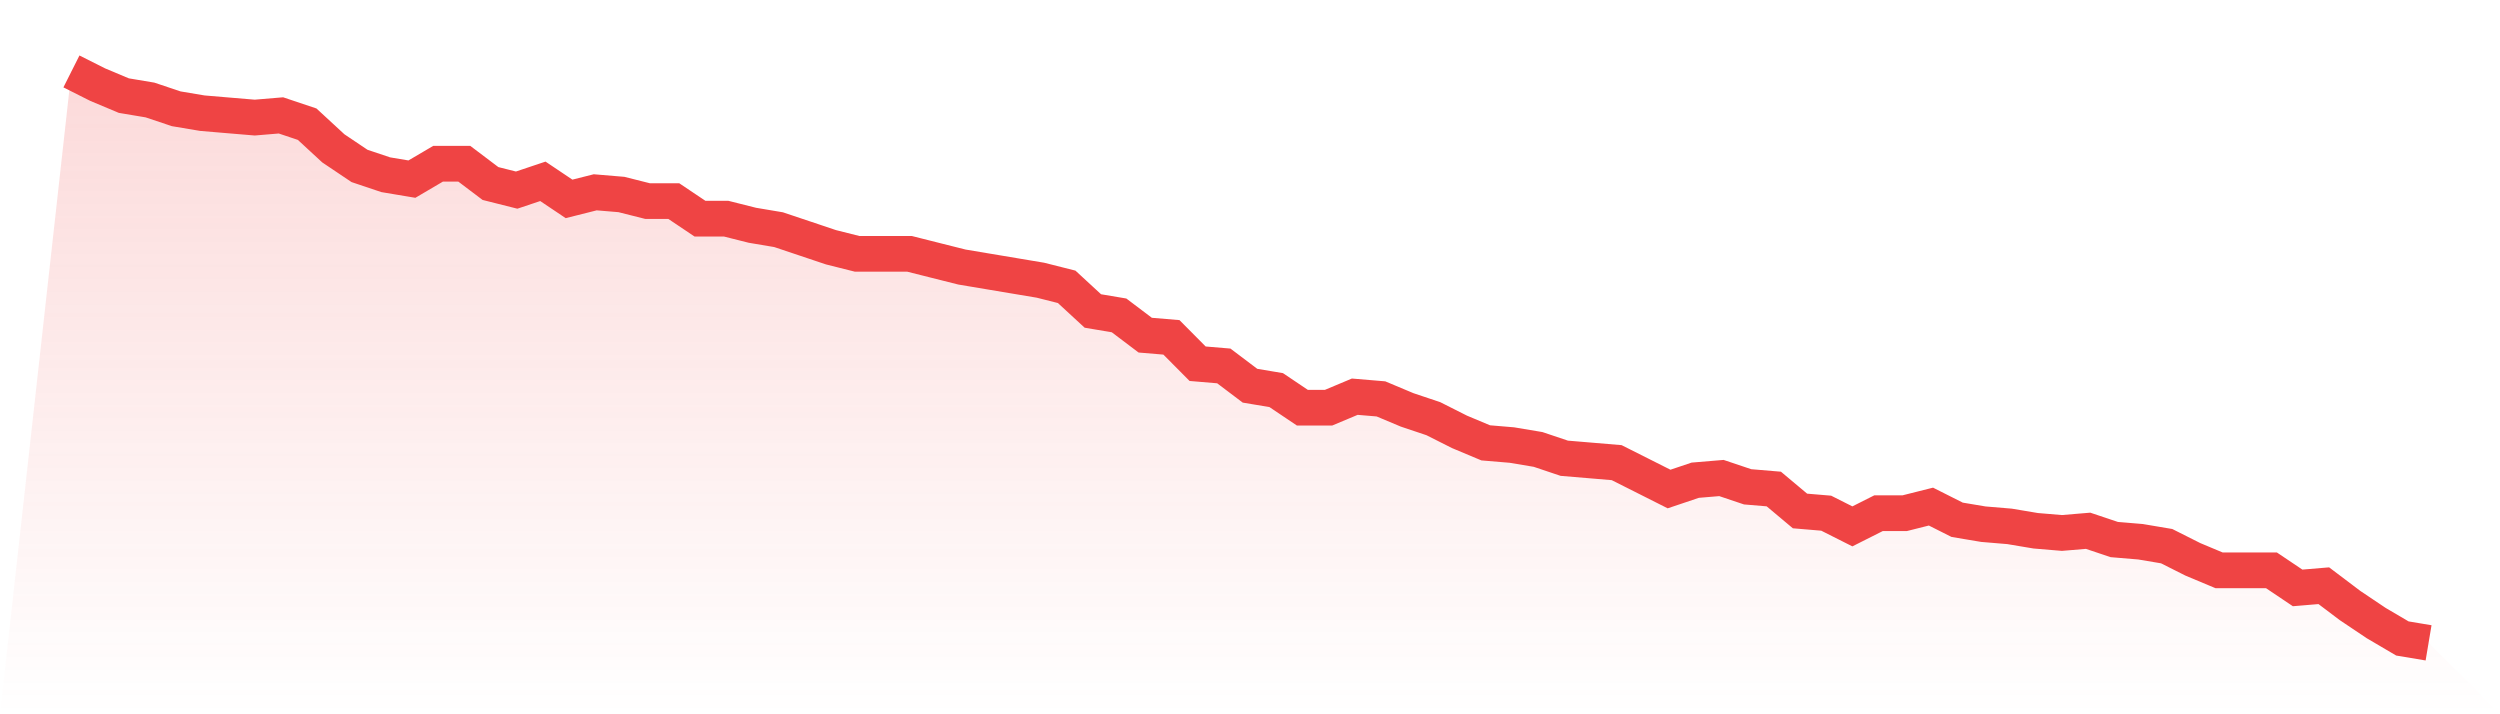 <svg viewBox="0 0 140 40" xmlns="http://www.w3.org/2000/svg">
<defs>
<linearGradient id="gradient" x1="0" x2="0" y1="0" y2="1">
<stop offset="0%" stop-color="#ef4444" stop-opacity="0.2"/>
<stop offset="100%" stop-color="#ef4444" stop-opacity="0"/>
</linearGradient>
</defs>
<path d="M4,4 L4,4 L5.467,4.738 L6.933,5.354 L8.4,5.6 L9.867,6.092 L11.333,6.338 L12.8,6.462 L14.267,6.585 L15.733,6.462 L17.2,6.954 L18.667,8.308 L20.133,9.292 L21.6,9.785 L23.067,10.031 L24.533,9.169 L26,9.169 L27.467,10.277 L28.933,10.646 L30.4,10.154 L31.867,11.138 L33.333,10.769 L34.8,10.892 L36.267,11.262 L37.733,11.262 L39.2,12.246 L40.667,12.246 L42.133,12.615 L43.6,12.862 L45.067,13.354 L46.533,13.846 L48,14.215 L49.467,14.215 L50.933,14.215 L52.4,14.585 L53.867,14.954 L55.333,15.2 L56.8,15.446 L58.267,15.692 L59.733,16.062 L61.2,17.415 L62.667,17.662 L64.133,18.769 L65.6,18.892 L67.067,20.369 L68.533,20.492 L70,21.6 L71.467,21.846 L72.933,22.831 L74.4,22.831 L75.867,22.215 L77.333,22.338 L78.8,22.954 L80.267,23.446 L81.733,24.185 L83.2,24.8 L84.667,24.923 L86.133,25.169 L87.6,25.662 L89.067,25.785 L90.533,25.908 L92,26.646 L93.467,27.385 L94.933,26.892 L96.4,26.769 L97.867,27.262 L99.333,27.385 L100.8,28.615 L102.267,28.738 L103.733,29.477 L105.2,28.738 L106.667,28.738 L108.133,28.369 L109.6,29.108 L111.067,29.354 L112.533,29.477 L114,29.723 L115.467,29.846 L116.933,29.723 L118.4,30.215 L119.867,30.338 L121.333,30.585 L122.8,31.323 L124.267,31.938 L125.733,31.938 L127.2,31.938 L128.667,32.923 L130.133,32.8 L131.6,33.908 L133.067,34.892 L134.533,35.754 L136,36 L140,40 L0,40 z" fill="url(#gradient)"/>
<path d="M4,4 L4,4 L5.467,4.738 L6.933,5.354 L8.4,5.6 L9.867,6.092 L11.333,6.338 L12.8,6.462 L14.267,6.585 L15.733,6.462 L17.2,6.954 L18.667,8.308 L20.133,9.292 L21.6,9.785 L23.067,10.031 L24.533,9.169 L26,9.169 L27.467,10.277 L28.933,10.646 L30.4,10.154 L31.867,11.138 L33.333,10.769 L34.8,10.892 L36.267,11.262 L37.733,11.262 L39.2,12.246 L40.667,12.246 L42.133,12.615 L43.6,12.862 L45.067,13.354 L46.533,13.846 L48,14.215 L49.467,14.215 L50.933,14.215 L52.4,14.585 L53.867,14.954 L55.333,15.2 L56.8,15.446 L58.267,15.692 L59.733,16.062 L61.2,17.415 L62.667,17.662 L64.133,18.769 L65.6,18.892 L67.067,20.369 L68.533,20.492 L70,21.6 L71.467,21.846 L72.933,22.831 L74.4,22.831 L75.867,22.215 L77.333,22.338 L78.8,22.954 L80.267,23.446 L81.733,24.185 L83.2,24.8 L84.667,24.923 L86.133,25.169 L87.6,25.662 L89.067,25.785 L90.533,25.908 L92,26.646 L93.467,27.385 L94.933,26.892 L96.4,26.769 L97.867,27.262 L99.333,27.385 L100.8,28.615 L102.267,28.738 L103.733,29.477 L105.2,28.738 L106.667,28.738 L108.133,28.369 L109.6,29.108 L111.067,29.354 L112.533,29.477 L114,29.723 L115.467,29.846 L116.933,29.723 L118.4,30.215 L119.867,30.338 L121.333,30.585 L122.8,31.323 L124.267,31.938 L125.733,31.938 L127.2,31.938 L128.667,32.923 L130.133,32.8 L131.6,33.908 L133.067,34.892 L134.533,35.754 L136,36" fill="none" stroke="#ef4444" stroke-width="2"/>
</svg>